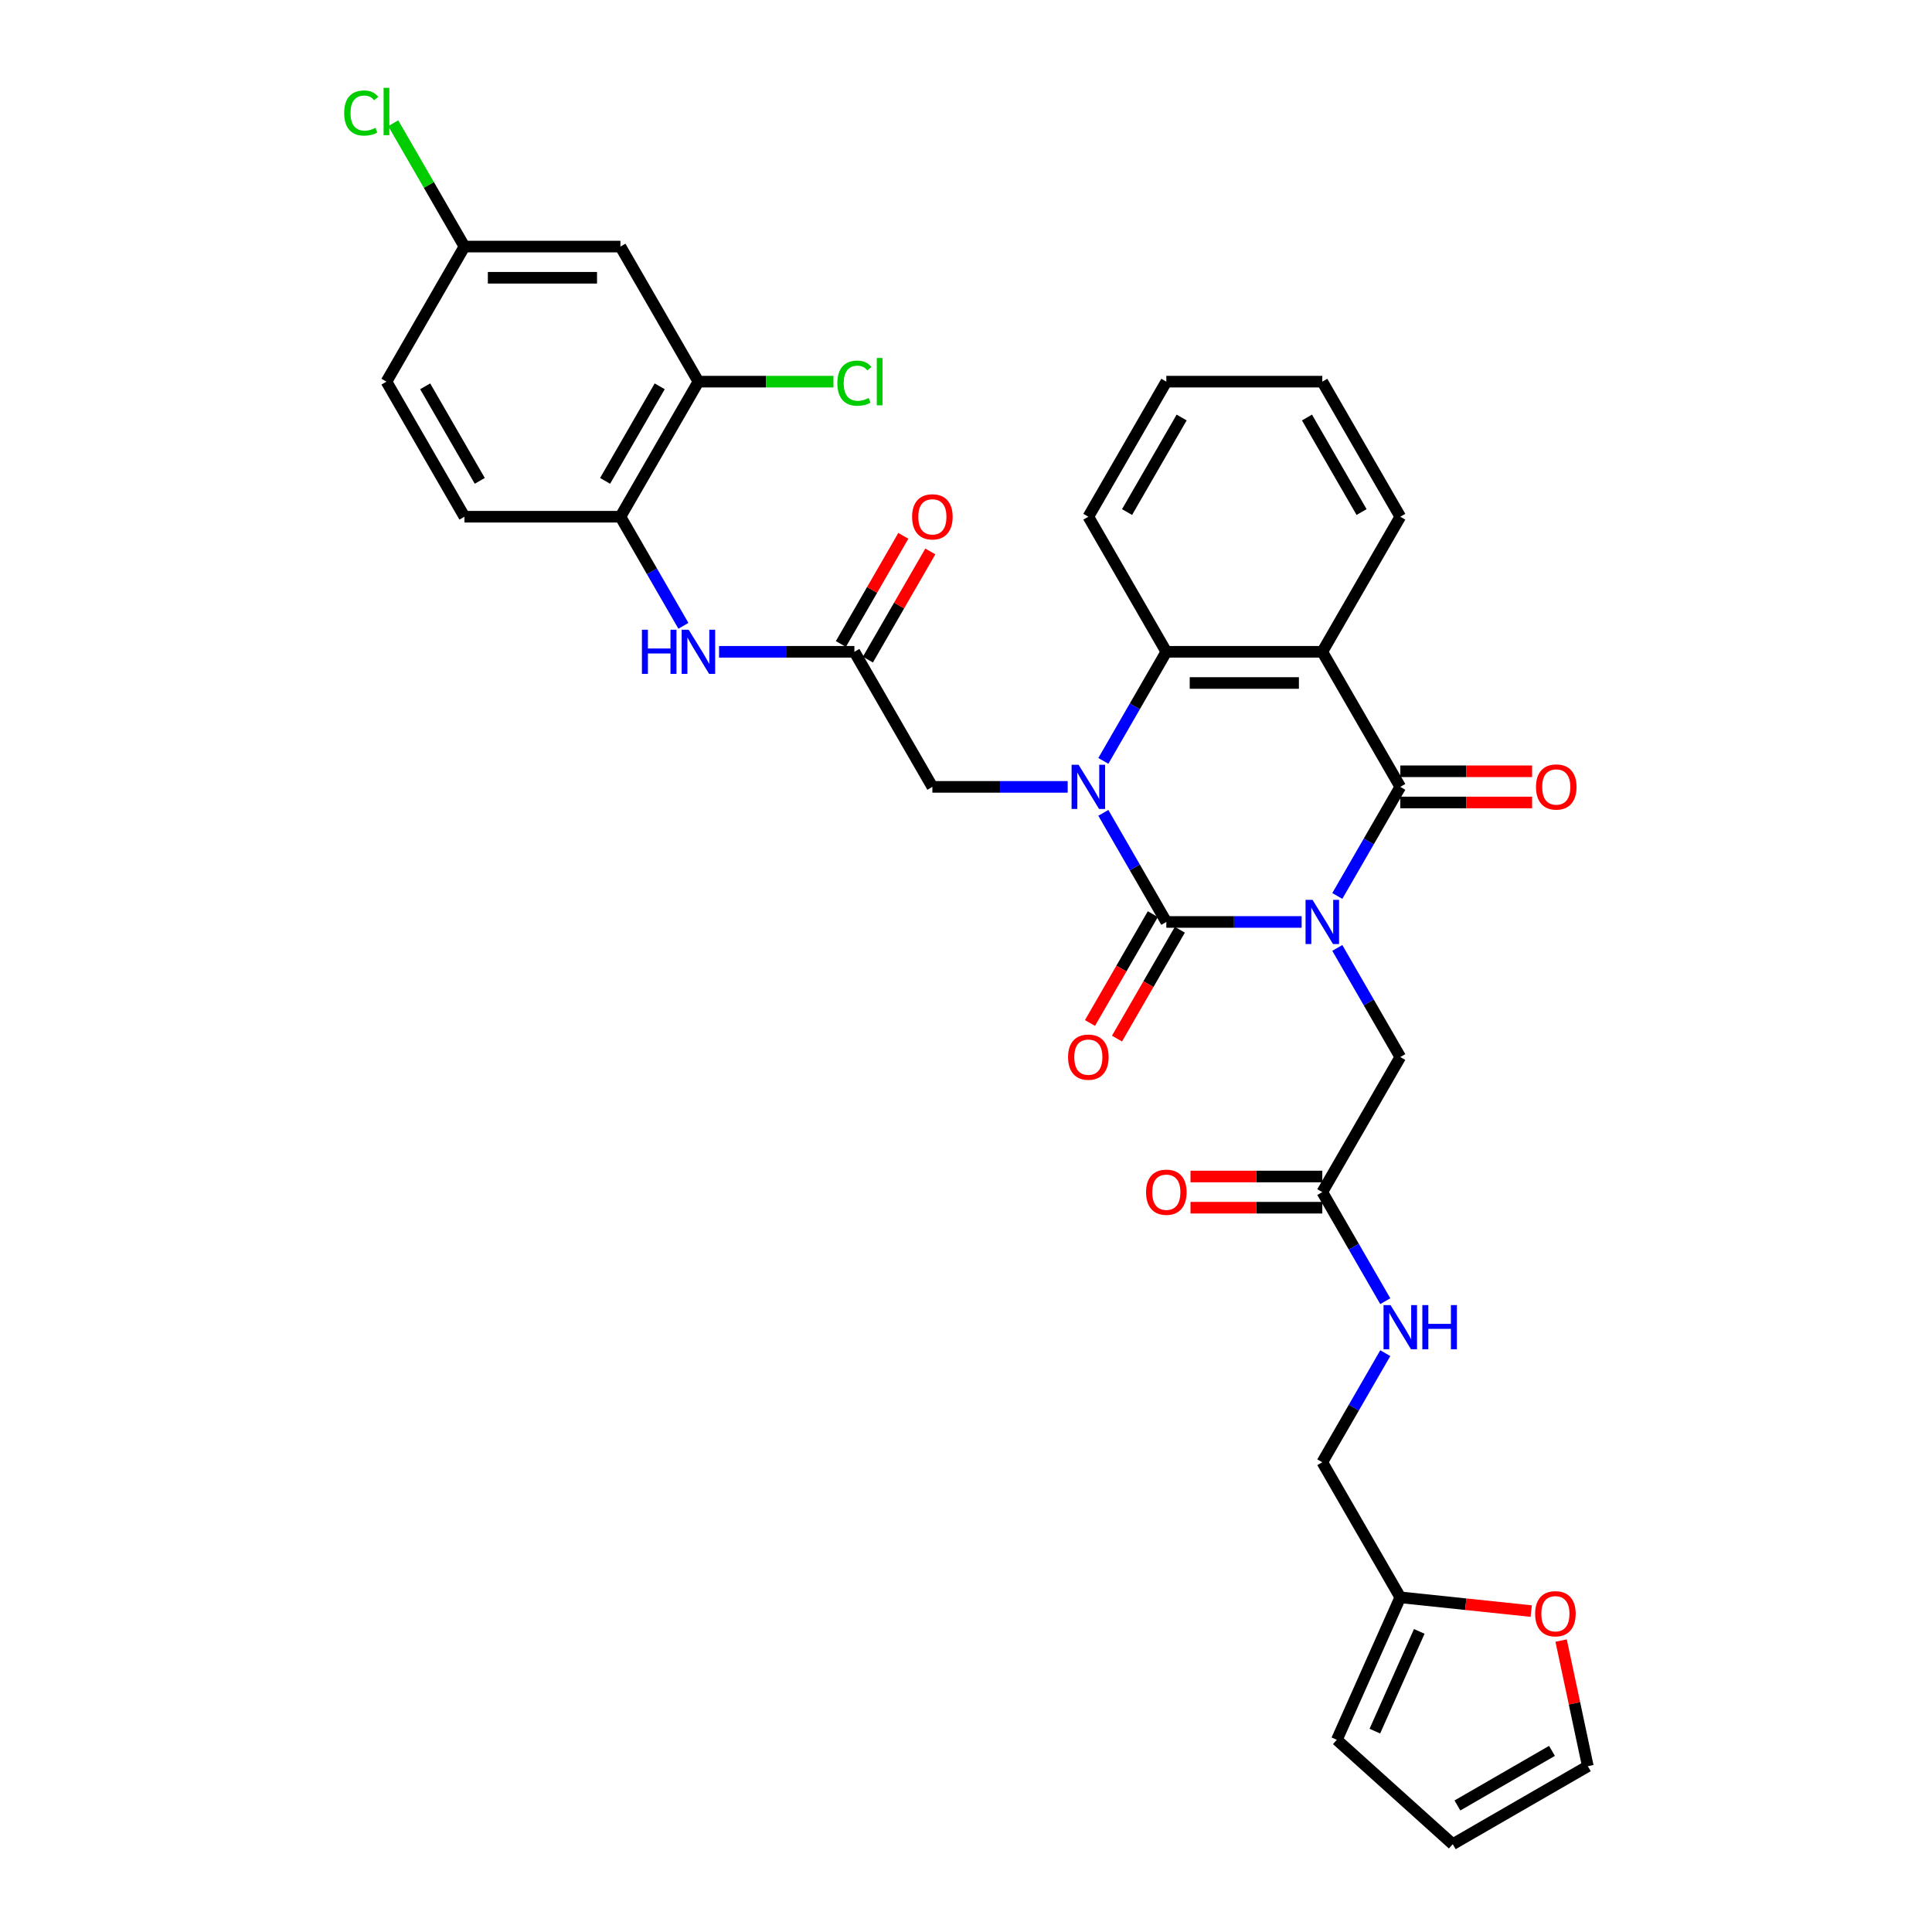 <?xml version='1.0' encoding='iso-8859-1'?>
<svg version='1.1' baseProfile='full'
              xmlns='http://www.w3.org/2000/svg'
                      xmlns:rdkit='http://www.rdkit.org/xml'
                      xmlns:xlink='http://www.w3.org/1999/xlink'
                  xml:space='preserve'
width='1000px' height='1000px' viewBox='0 0 1000 1000'>
<!-- END OF HEADER -->
<rect style='opacity:1.0;fill:#FFFFFF;stroke:none' width='1000' height='1000' x='0' y='0'> </rect>
<path class='bond-0' d='M 673.732,477.2 L 638.71,477.2' style='fill:none;fill-rule:evenodd;stroke:#0000FF;stroke-width:6px;stroke-linecap:butt;stroke-linejoin:miter;stroke-opacity:1' />
<path class='bond-0' d='M 638.71,477.2 L 603.689,477.2' style='fill:none;fill-rule:evenodd;stroke:#000000;stroke-width:6px;stroke-linecap:butt;stroke-linejoin:miter;stroke-opacity:1' />
<path class='bond-2' d='M 692.186,463.75 L 708.486,435.517' style='fill:none;fill-rule:evenodd;stroke:#0000FF;stroke-width:6px;stroke-linecap:butt;stroke-linejoin:miter;stroke-opacity:1' />
<path class='bond-2' d='M 708.486,435.517 L 724.786,407.285' style='fill:none;fill-rule:evenodd;stroke:#000000;stroke-width:6px;stroke-linecap:butt;stroke-linejoin:miter;stroke-opacity:1' />
<path class='bond-5' d='M 692.186,490.649 L 708.486,518.882' style='fill:none;fill-rule:evenodd;stroke:#0000FF;stroke-width:6px;stroke-linecap:butt;stroke-linejoin:miter;stroke-opacity:1' />
<path class='bond-5' d='M 708.486,518.882 L 724.786,547.115' style='fill:none;fill-rule:evenodd;stroke:#000000;stroke-width:6px;stroke-linecap:butt;stroke-linejoin:miter;stroke-opacity:1' />
<path class='bond-1' d='M 603.689,477.2 L 587.389,448.967' style='fill:none;fill-rule:evenodd;stroke:#000000;stroke-width:6px;stroke-linecap:butt;stroke-linejoin:miter;stroke-opacity:1' />
<path class='bond-1' d='M 587.389,448.967 L 571.089,420.734' style='fill:none;fill-rule:evenodd;stroke:#0000FF;stroke-width:6px;stroke-linecap:butt;stroke-linejoin:miter;stroke-opacity:1' />
<path class='bond-12' d='M 596.698,473.163 L 580.435,501.331' style='fill:none;fill-rule:evenodd;stroke:#000000;stroke-width:6px;stroke-linecap:butt;stroke-linejoin:miter;stroke-opacity:1' />
<path class='bond-12' d='M 580.435,501.331 L 564.172,529.499' style='fill:none;fill-rule:evenodd;stroke:#FF0000;stroke-width:6px;stroke-linecap:butt;stroke-linejoin:miter;stroke-opacity:1' />
<path class='bond-12' d='M 610.681,481.236 L 594.418,509.404' style='fill:none;fill-rule:evenodd;stroke:#000000;stroke-width:6px;stroke-linecap:butt;stroke-linejoin:miter;stroke-opacity:1' />
<path class='bond-12' d='M 594.418,509.404 L 578.155,537.572' style='fill:none;fill-rule:evenodd;stroke:#FF0000;stroke-width:6px;stroke-linecap:butt;stroke-linejoin:miter;stroke-opacity:1' />
<path class='bond-7' d='M 552.635,407.285 L 517.614,407.285' style='fill:none;fill-rule:evenodd;stroke:#0000FF;stroke-width:6px;stroke-linecap:butt;stroke-linejoin:miter;stroke-opacity:1' />
<path class='bond-7' d='M 517.614,407.285 L 482.593,407.285' style='fill:none;fill-rule:evenodd;stroke:#000000;stroke-width:6px;stroke-linecap:butt;stroke-linejoin:miter;stroke-opacity:1' />
<path class='bond-33' d='M 571.089,393.835 L 587.389,365.602' style='fill:none;fill-rule:evenodd;stroke:#0000FF;stroke-width:6px;stroke-linecap:butt;stroke-linejoin:miter;stroke-opacity:1' />
<path class='bond-33' d='M 587.389,365.602 L 603.689,337.37' style='fill:none;fill-rule:evenodd;stroke:#000000;stroke-width:6px;stroke-linecap:butt;stroke-linejoin:miter;stroke-opacity:1' />
<path class='bond-3' d='M 724.786,407.285 L 684.42,337.37' style='fill:none;fill-rule:evenodd;stroke:#000000;stroke-width:6px;stroke-linecap:butt;stroke-linejoin:miter;stroke-opacity:1' />
<path class='bond-14' d='M 724.786,415.358 L 758.895,415.358' style='fill:none;fill-rule:evenodd;stroke:#000000;stroke-width:6px;stroke-linecap:butt;stroke-linejoin:miter;stroke-opacity:1' />
<path class='bond-14' d='M 758.895,415.358 L 793.003,415.358' style='fill:none;fill-rule:evenodd;stroke:#FF0000;stroke-width:6px;stroke-linecap:butt;stroke-linejoin:miter;stroke-opacity:1' />
<path class='bond-14' d='M 724.786,399.211 L 758.895,399.211' style='fill:none;fill-rule:evenodd;stroke:#000000;stroke-width:6px;stroke-linecap:butt;stroke-linejoin:miter;stroke-opacity:1' />
<path class='bond-14' d='M 758.895,399.211 L 793.003,399.211' style='fill:none;fill-rule:evenodd;stroke:#FF0000;stroke-width:6px;stroke-linecap:butt;stroke-linejoin:miter;stroke-opacity:1' />
<path class='bond-4' d='M 684.42,337.37 L 603.689,337.37' style='fill:none;fill-rule:evenodd;stroke:#000000;stroke-width:6px;stroke-linecap:butt;stroke-linejoin:miter;stroke-opacity:1' />
<path class='bond-4' d='M 672.311,353.516 L 615.799,353.516' style='fill:none;fill-rule:evenodd;stroke:#000000;stroke-width:6px;stroke-linecap:butt;stroke-linejoin:miter;stroke-opacity:1' />
<path class='bond-27' d='M 684.42,337.37 L 724.786,267.455' style='fill:none;fill-rule:evenodd;stroke:#000000;stroke-width:6px;stroke-linecap:butt;stroke-linejoin:miter;stroke-opacity:1' />
<path class='bond-30' d='M 603.689,337.37 L 563.324,267.455' style='fill:none;fill-rule:evenodd;stroke:#000000;stroke-width:6px;stroke-linecap:butt;stroke-linejoin:miter;stroke-opacity:1' />
<path class='bond-11' d='M 724.786,547.115 L 684.42,617.03' style='fill:none;fill-rule:evenodd;stroke:#000000;stroke-width:6px;stroke-linecap:butt;stroke-linejoin:miter;stroke-opacity:1' />
<path class='bond-6' d='M 442.228,337.37 L 482.593,407.285' style='fill:none;fill-rule:evenodd;stroke:#000000;stroke-width:6px;stroke-linecap:butt;stroke-linejoin:miter;stroke-opacity:1' />
<path class='bond-8' d='M 442.228,337.37 L 407.207,337.37' style='fill:none;fill-rule:evenodd;stroke:#000000;stroke-width:6px;stroke-linecap:butt;stroke-linejoin:miter;stroke-opacity:1' />
<path class='bond-8' d='M 407.207,337.37 L 372.185,337.37' style='fill:none;fill-rule:evenodd;stroke:#0000FF;stroke-width:6px;stroke-linecap:butt;stroke-linejoin:miter;stroke-opacity:1' />
<path class='bond-18' d='M 449.219,341.406 L 465.379,313.416' style='fill:none;fill-rule:evenodd;stroke:#000000;stroke-width:6px;stroke-linecap:butt;stroke-linejoin:miter;stroke-opacity:1' />
<path class='bond-18' d='M 465.379,313.416 L 481.54,285.425' style='fill:none;fill-rule:evenodd;stroke:#FF0000;stroke-width:6px;stroke-linecap:butt;stroke-linejoin:miter;stroke-opacity:1' />
<path class='bond-18' d='M 435.236,333.333 L 451.396,305.343' style='fill:none;fill-rule:evenodd;stroke:#000000;stroke-width:6px;stroke-linecap:butt;stroke-linejoin:miter;stroke-opacity:1' />
<path class='bond-18' d='M 451.396,305.343 L 467.557,277.352' style='fill:none;fill-rule:evenodd;stroke:#FF0000;stroke-width:6px;stroke-linecap:butt;stroke-linejoin:miter;stroke-opacity:1' />
<path class='bond-9' d='M 353.731,323.92 L 337.431,295.687' style='fill:none;fill-rule:evenodd;stroke:#0000FF;stroke-width:6px;stroke-linecap:butt;stroke-linejoin:miter;stroke-opacity:1' />
<path class='bond-9' d='M 337.431,295.687 L 321.131,267.455' style='fill:none;fill-rule:evenodd;stroke:#000000;stroke-width:6px;stroke-linecap:butt;stroke-linejoin:miter;stroke-opacity:1' />
<path class='bond-10' d='M 321.131,267.455 L 361.497,197.54' style='fill:none;fill-rule:evenodd;stroke:#000000;stroke-width:6px;stroke-linecap:butt;stroke-linejoin:miter;stroke-opacity:1' />
<path class='bond-10' d='M 313.203,248.894 L 341.459,199.954' style='fill:none;fill-rule:evenodd;stroke:#000000;stroke-width:6px;stroke-linecap:butt;stroke-linejoin:miter;stroke-opacity:1' />
<path class='bond-23' d='M 321.131,267.455 L 240.4,267.455' style='fill:none;fill-rule:evenodd;stroke:#000000;stroke-width:6px;stroke-linecap:butt;stroke-linejoin:miter;stroke-opacity:1' />
<path class='bond-13' d='M 361.497,197.54 L 321.131,127.625' style='fill:none;fill-rule:evenodd;stroke:#000000;stroke-width:6px;stroke-linecap:butt;stroke-linejoin:miter;stroke-opacity:1' />
<path class='bond-26' d='M 361.497,197.54 L 396.445,197.54' style='fill:none;fill-rule:evenodd;stroke:#000000;stroke-width:6px;stroke-linecap:butt;stroke-linejoin:miter;stroke-opacity:1' />
<path class='bond-26' d='M 396.445,197.54 L 431.394,197.54' style='fill:none;fill-rule:evenodd;stroke:#00CC00;stroke-width:6px;stroke-linecap:butt;stroke-linejoin:miter;stroke-opacity:1' />
<path class='bond-17' d='M 684.42,617.03 L 700.72,645.262' style='fill:none;fill-rule:evenodd;stroke:#000000;stroke-width:6px;stroke-linecap:butt;stroke-linejoin:miter;stroke-opacity:1' />
<path class='bond-17' d='M 700.72,645.262 L 717.021,673.495' style='fill:none;fill-rule:evenodd;stroke:#0000FF;stroke-width:6px;stroke-linecap:butt;stroke-linejoin:miter;stroke-opacity:1' />
<path class='bond-22' d='M 684.42,608.956 L 650.312,608.956' style='fill:none;fill-rule:evenodd;stroke:#000000;stroke-width:6px;stroke-linecap:butt;stroke-linejoin:miter;stroke-opacity:1' />
<path class='bond-22' d='M 650.312,608.956 L 616.203,608.956' style='fill:none;fill-rule:evenodd;stroke:#FF0000;stroke-width:6px;stroke-linecap:butt;stroke-linejoin:miter;stroke-opacity:1' />
<path class='bond-22' d='M 684.42,625.103 L 650.312,625.103' style='fill:none;fill-rule:evenodd;stroke:#000000;stroke-width:6px;stroke-linecap:butt;stroke-linejoin:miter;stroke-opacity:1' />
<path class='bond-22' d='M 650.312,625.103 L 616.203,625.103' style='fill:none;fill-rule:evenodd;stroke:#FF0000;stroke-width:6px;stroke-linecap:butt;stroke-linejoin:miter;stroke-opacity:1' />
<path class='bond-36' d='M 321.131,127.625 L 240.4,127.625' style='fill:none;fill-rule:evenodd;stroke:#000000;stroke-width:6px;stroke-linecap:butt;stroke-linejoin:miter;stroke-opacity:1' />
<path class='bond-36' d='M 309.022,143.771 L 252.51,143.771' style='fill:none;fill-rule:evenodd;stroke:#000000;stroke-width:6px;stroke-linecap:butt;stroke-linejoin:miter;stroke-opacity:1' />
<path class='bond-15' d='M 724.786,826.775 L 684.42,756.86' style='fill:none;fill-rule:evenodd;stroke:#000000;stroke-width:6px;stroke-linecap:butt;stroke-linejoin:miter;stroke-opacity:1' />
<path class='bond-16' d='M 724.786,826.775 L 758.673,830.336' style='fill:none;fill-rule:evenodd;stroke:#000000;stroke-width:6px;stroke-linecap:butt;stroke-linejoin:miter;stroke-opacity:1' />
<path class='bond-16' d='M 758.673,830.336 L 792.561,833.898' style='fill:none;fill-rule:evenodd;stroke:#FF0000;stroke-width:6px;stroke-linecap:butt;stroke-linejoin:miter;stroke-opacity:1' />
<path class='bond-19' d='M 724.786,826.775 L 691.95,900.526' style='fill:none;fill-rule:evenodd;stroke:#000000;stroke-width:6px;stroke-linecap:butt;stroke-linejoin:miter;stroke-opacity:1' />
<path class='bond-19' d='M 734.611,844.405 L 711.625,896.03' style='fill:none;fill-rule:evenodd;stroke:#000000;stroke-width:6px;stroke-linecap:butt;stroke-linejoin:miter;stroke-opacity:1' />
<path class='bond-20' d='M 808.036,849.147 L 814.948,881.664' style='fill:none;fill-rule:evenodd;stroke:#FF0000;stroke-width:6px;stroke-linecap:butt;stroke-linejoin:miter;stroke-opacity:1' />
<path class='bond-20' d='M 814.948,881.664 L 821.859,914.18' style='fill:none;fill-rule:evenodd;stroke:#000000;stroke-width:6px;stroke-linecap:butt;stroke-linejoin:miter;stroke-opacity:1' />
<path class='bond-25' d='M 717.021,700.394 L 700.72,728.627' style='fill:none;fill-rule:evenodd;stroke:#0000FF;stroke-width:6px;stroke-linecap:butt;stroke-linejoin:miter;stroke-opacity:1' />
<path class='bond-25' d='M 700.72,728.627 L 684.42,756.86' style='fill:none;fill-rule:evenodd;stroke:#000000;stroke-width:6px;stroke-linecap:butt;stroke-linejoin:miter;stroke-opacity:1' />
<path class='bond-21' d='M 691.95,900.526 L 751.944,954.545' style='fill:none;fill-rule:evenodd;stroke:#000000;stroke-width:6px;stroke-linecap:butt;stroke-linejoin:miter;stroke-opacity:1' />
<path class='bond-35' d='M 821.859,914.18 L 751.944,954.545' style='fill:none;fill-rule:evenodd;stroke:#000000;stroke-width:6px;stroke-linecap:butt;stroke-linejoin:miter;stroke-opacity:1' />
<path class='bond-35' d='M 803.299,906.252 L 754.358,934.508' style='fill:none;fill-rule:evenodd;stroke:#000000;stroke-width:6px;stroke-linecap:butt;stroke-linejoin:miter;stroke-opacity:1' />
<path class='bond-28' d='M 240.4,267.455 L 200.035,197.54' style='fill:none;fill-rule:evenodd;stroke:#000000;stroke-width:6px;stroke-linecap:butt;stroke-linejoin:miter;stroke-opacity:1' />
<path class='bond-28' d='M 248.329,248.894 L 220.073,199.954' style='fill:none;fill-rule:evenodd;stroke:#000000;stroke-width:6px;stroke-linecap:butt;stroke-linejoin:miter;stroke-opacity:1' />
<path class='bond-24' d='M 240.4,127.625 L 200.035,197.54' style='fill:none;fill-rule:evenodd;stroke:#000000;stroke-width:6px;stroke-linecap:butt;stroke-linejoin:miter;stroke-opacity:1' />
<path class='bond-29' d='M 240.4,127.625 L 221.97,95.701' style='fill:none;fill-rule:evenodd;stroke:#000000;stroke-width:6px;stroke-linecap:butt;stroke-linejoin:miter;stroke-opacity:1' />
<path class='bond-29' d='M 221.97,95.701 L 203.539,63.778' style='fill:none;fill-rule:evenodd;stroke:#00CC00;stroke-width:6px;stroke-linecap:butt;stroke-linejoin:miter;stroke-opacity:1' />
<path class='bond-31' d='M 724.786,267.455 L 684.42,197.54' style='fill:none;fill-rule:evenodd;stroke:#000000;stroke-width:6px;stroke-linecap:butt;stroke-linejoin:miter;stroke-opacity:1' />
<path class='bond-31' d='M 704.748,265.04 L 676.492,216.1' style='fill:none;fill-rule:evenodd;stroke:#000000;stroke-width:6px;stroke-linecap:butt;stroke-linejoin:miter;stroke-opacity:1' />
<path class='bond-34' d='M 563.324,267.455 L 603.689,197.54' style='fill:none;fill-rule:evenodd;stroke:#000000;stroke-width:6px;stroke-linecap:butt;stroke-linejoin:miter;stroke-opacity:1' />
<path class='bond-34' d='M 583.362,265.04 L 611.618,216.1' style='fill:none;fill-rule:evenodd;stroke:#000000;stroke-width:6px;stroke-linecap:butt;stroke-linejoin:miter;stroke-opacity:1' />
<path class='bond-32' d='M 684.42,197.54 L 603.689,197.54' style='fill:none;fill-rule:evenodd;stroke:#000000;stroke-width:6px;stroke-linecap:butt;stroke-linejoin:miter;stroke-opacity:1' />
<path  class='atom-0' d='M 679.367 465.768
L 686.858 477.878
Q 687.601 479.073, 688.796 481.236
Q 689.991 483.4, 690.055 483.529
L 690.055 465.768
L 693.091 465.768
L 693.091 488.631
L 689.958 488.631
L 681.918 475.391
Q 680.981 473.841, 679.98 472.065
Q 679.011 470.289, 678.721 469.74
L 678.721 488.631
L 675.75 488.631
L 675.75 465.768
L 679.367 465.768
' fill='#0000FF'/>
<path  class='atom-2' d='M 558.27 395.853
L 565.762 407.963
Q 566.505 409.157, 567.7 411.321
Q 568.894 413.485, 568.959 413.614
L 568.959 395.853
L 571.994 395.853
L 571.994 418.716
L 568.862 418.716
L 560.821 405.476
Q 559.885 403.926, 558.884 402.15
Q 557.915 400.374, 557.624 399.825
L 557.624 418.716
L 554.653 418.716
L 554.653 395.853
L 558.27 395.853
' fill='#0000FF'/>
<path  class='atom-9' d='M 332.256 325.938
L 335.356 325.938
L 335.356 335.658
L 347.046 335.658
L 347.046 325.938
L 350.146 325.938
L 350.146 348.801
L 347.046 348.801
L 347.046 338.241
L 335.356 338.241
L 335.356 348.801
L 332.256 348.801
L 332.256 325.938
' fill='#0000FF'/>
<path  class='atom-9' d='M 356.443 325.938
L 363.935 338.048
Q 364.678 339.242, 365.872 341.406
Q 367.067 343.57, 367.132 343.699
L 367.132 325.938
L 370.167 325.938
L 370.167 348.801
L 367.035 348.801
L 358.994 335.561
Q 358.058 334.011, 357.057 332.235
Q 356.088 330.459, 355.797 329.91
L 355.797 348.801
L 352.826 348.801
L 352.826 325.938
L 356.443 325.938
' fill='#0000FF'/>
<path  class='atom-13' d='M 552.829 547.179
Q 552.829 541.689, 555.542 538.622
Q 558.254 535.554, 563.324 535.554
Q 568.394 535.554, 571.106 538.622
Q 573.819 541.689, 573.819 547.179
Q 573.819 552.733, 571.074 555.898
Q 568.329 559.03, 563.324 559.03
Q 558.286 559.03, 555.542 555.898
Q 552.829 552.766, 552.829 547.179
M 563.324 556.447
Q 566.812 556.447, 568.684 554.122
Q 570.59 551.765, 570.59 547.179
Q 570.59 542.691, 568.684 540.43
Q 566.812 538.137, 563.324 538.137
Q 559.836 538.137, 557.931 540.398
Q 556.058 542.658, 556.058 547.179
Q 556.058 551.797, 557.931 554.122
Q 559.836 556.447, 563.324 556.447
' fill='#FF0000'/>
<path  class='atom-15' d='M 795.022 407.349
Q 795.022 401.859, 797.734 398.792
Q 800.447 395.724, 805.517 395.724
Q 810.587 395.724, 813.299 398.792
Q 816.012 401.859, 816.012 407.349
Q 816.012 412.903, 813.267 416.068
Q 810.522 419.2, 805.517 419.2
Q 800.479 419.2, 797.734 416.068
Q 795.022 412.936, 795.022 407.349
M 805.517 416.617
Q 809.004 416.617, 810.877 414.292
Q 812.782 411.935, 812.782 407.349
Q 812.782 402.86, 810.877 400.6
Q 809.004 398.307, 805.517 398.307
Q 802.029 398.307, 800.124 400.568
Q 798.251 402.828, 798.251 407.349
Q 798.251 411.967, 800.124 414.292
Q 802.029 416.617, 805.517 416.617
' fill='#FF0000'/>
<path  class='atom-17' d='M 794.579 835.278
Q 794.579 829.788, 797.292 826.72
Q 800.005 823.653, 805.074 823.653
Q 810.144 823.653, 812.857 826.72
Q 815.569 829.788, 815.569 835.278
Q 815.569 840.832, 812.825 843.997
Q 810.08 847.129, 805.074 847.129
Q 800.037 847.129, 797.292 843.997
Q 794.579 840.864, 794.579 835.278
M 805.074 844.546
Q 808.562 844.546, 810.435 842.221
Q 812.34 839.863, 812.34 835.278
Q 812.34 830.789, 810.435 828.529
Q 808.562 826.236, 805.074 826.236
Q 801.587 826.236, 799.682 828.496
Q 797.809 830.757, 797.809 835.278
Q 797.809 839.896, 799.682 842.221
Q 801.587 844.546, 805.074 844.546
' fill='#FF0000'/>
<path  class='atom-18' d='M 719.732 675.513
L 727.224 687.623
Q 727.967 688.818, 729.161 690.981
Q 730.356 693.145, 730.421 693.274
L 730.421 675.513
L 733.456 675.513
L 733.456 698.376
L 730.324 698.376
L 722.283 685.136
Q 721.347 683.586, 720.346 681.81
Q 719.377 680.034, 719.086 679.485
L 719.086 698.376
L 716.115 698.376
L 716.115 675.513
L 719.732 675.513
' fill='#0000FF'/>
<path  class='atom-18' d='M 736.201 675.513
L 739.301 675.513
L 739.301 685.233
L 750.991 685.233
L 750.991 675.513
L 754.091 675.513
L 754.091 698.376
L 750.991 698.376
L 750.991 687.816
L 739.301 687.816
L 739.301 698.376
L 736.201 698.376
L 736.201 675.513
' fill='#0000FF'/>
<path  class='atom-19' d='M 472.098 267.519
Q 472.098 262.029, 474.811 258.962
Q 477.523 255.894, 482.593 255.894
Q 487.663 255.894, 490.376 258.962
Q 493.088 262.029, 493.088 267.519
Q 493.088 273.073, 490.343 276.238
Q 487.598 279.37, 482.593 279.37
Q 477.555 279.37, 474.811 276.238
Q 472.098 273.106, 472.098 267.519
M 482.593 276.787
Q 486.081 276.787, 487.954 274.462
Q 489.859 272.105, 489.859 267.519
Q 489.859 263.03, 487.954 260.77
Q 486.081 258.477, 482.593 258.477
Q 479.105 258.477, 477.2 260.738
Q 475.327 262.998, 475.327 267.519
Q 475.327 272.137, 477.2 274.462
Q 479.105 276.787, 482.593 276.787
' fill='#FF0000'/>
<path  class='atom-23' d='M 593.194 617.094
Q 593.194 611.604, 595.907 608.537
Q 598.62 605.469, 603.689 605.469
Q 608.759 605.469, 611.472 608.537
Q 614.184 611.604, 614.184 617.094
Q 614.184 622.648, 611.44 625.813
Q 608.695 628.945, 603.689 628.945
Q 598.652 628.945, 595.907 625.813
Q 593.194 622.681, 593.194 617.094
M 603.689 626.362
Q 607.177 626.362, 609.05 624.037
Q 610.955 621.68, 610.955 617.094
Q 610.955 612.606, 609.05 610.345
Q 607.177 608.052, 603.689 608.052
Q 600.202 608.052, 598.297 610.313
Q 596.424 612.573, 596.424 617.094
Q 596.424 621.712, 598.297 624.037
Q 600.202 626.362, 603.689 626.362
' fill='#FF0000'/>
<path  class='atom-27' d='M 433.412 198.331
Q 433.412 192.647, 436.06 189.676
Q 438.74 186.673, 443.81 186.673
Q 448.525 186.673, 451.043 189.999
L 448.912 191.743
Q 447.071 189.321, 443.81 189.321
Q 440.355 189.321, 438.514 191.646
Q 436.706 193.939, 436.706 198.331
Q 436.706 202.852, 438.579 205.177
Q 440.484 207.502, 444.165 207.502
Q 446.684 207.502, 449.623 205.984
L 450.527 208.406
Q 449.332 209.181, 447.524 209.633
Q 445.715 210.085, 443.713 210.085
Q 438.74 210.085, 436.06 207.05
Q 433.412 204.014, 433.412 198.331
' fill='#00CC00'/>
<path  class='atom-27' d='M 453.821 185.285
L 456.791 185.285
L 456.791 209.794
L 453.821 209.794
L 453.821 185.285
' fill='#00CC00'/>
<path  class='atom-30' d='M 178.141 58.501
Q 178.141 52.817, 180.789 49.846
Q 183.469 46.843, 188.539 46.843
Q 193.254 46.843, 195.772 50.169
L 193.641 51.913
Q 191.8 49.491, 188.539 49.491
Q 185.084 49.491, 183.243 51.816
Q 181.435 54.109, 181.435 58.501
Q 181.435 63.022, 183.307 65.347
Q 185.213 67.672, 188.894 67.672
Q 191.413 67.672, 194.351 66.154
L 195.256 68.576
Q 194.061 69.351, 192.252 69.803
Q 190.444 70.255, 188.442 70.255
Q 183.469 70.255, 180.789 67.22
Q 178.141 64.184, 178.141 58.501
' fill='#00CC00'/>
<path  class='atom-30' d='M 198.549 45.455
L 201.52 45.455
L 201.52 69.964
L 198.549 69.964
L 198.549 45.455
' fill='#00CC00'/>
</svg>
